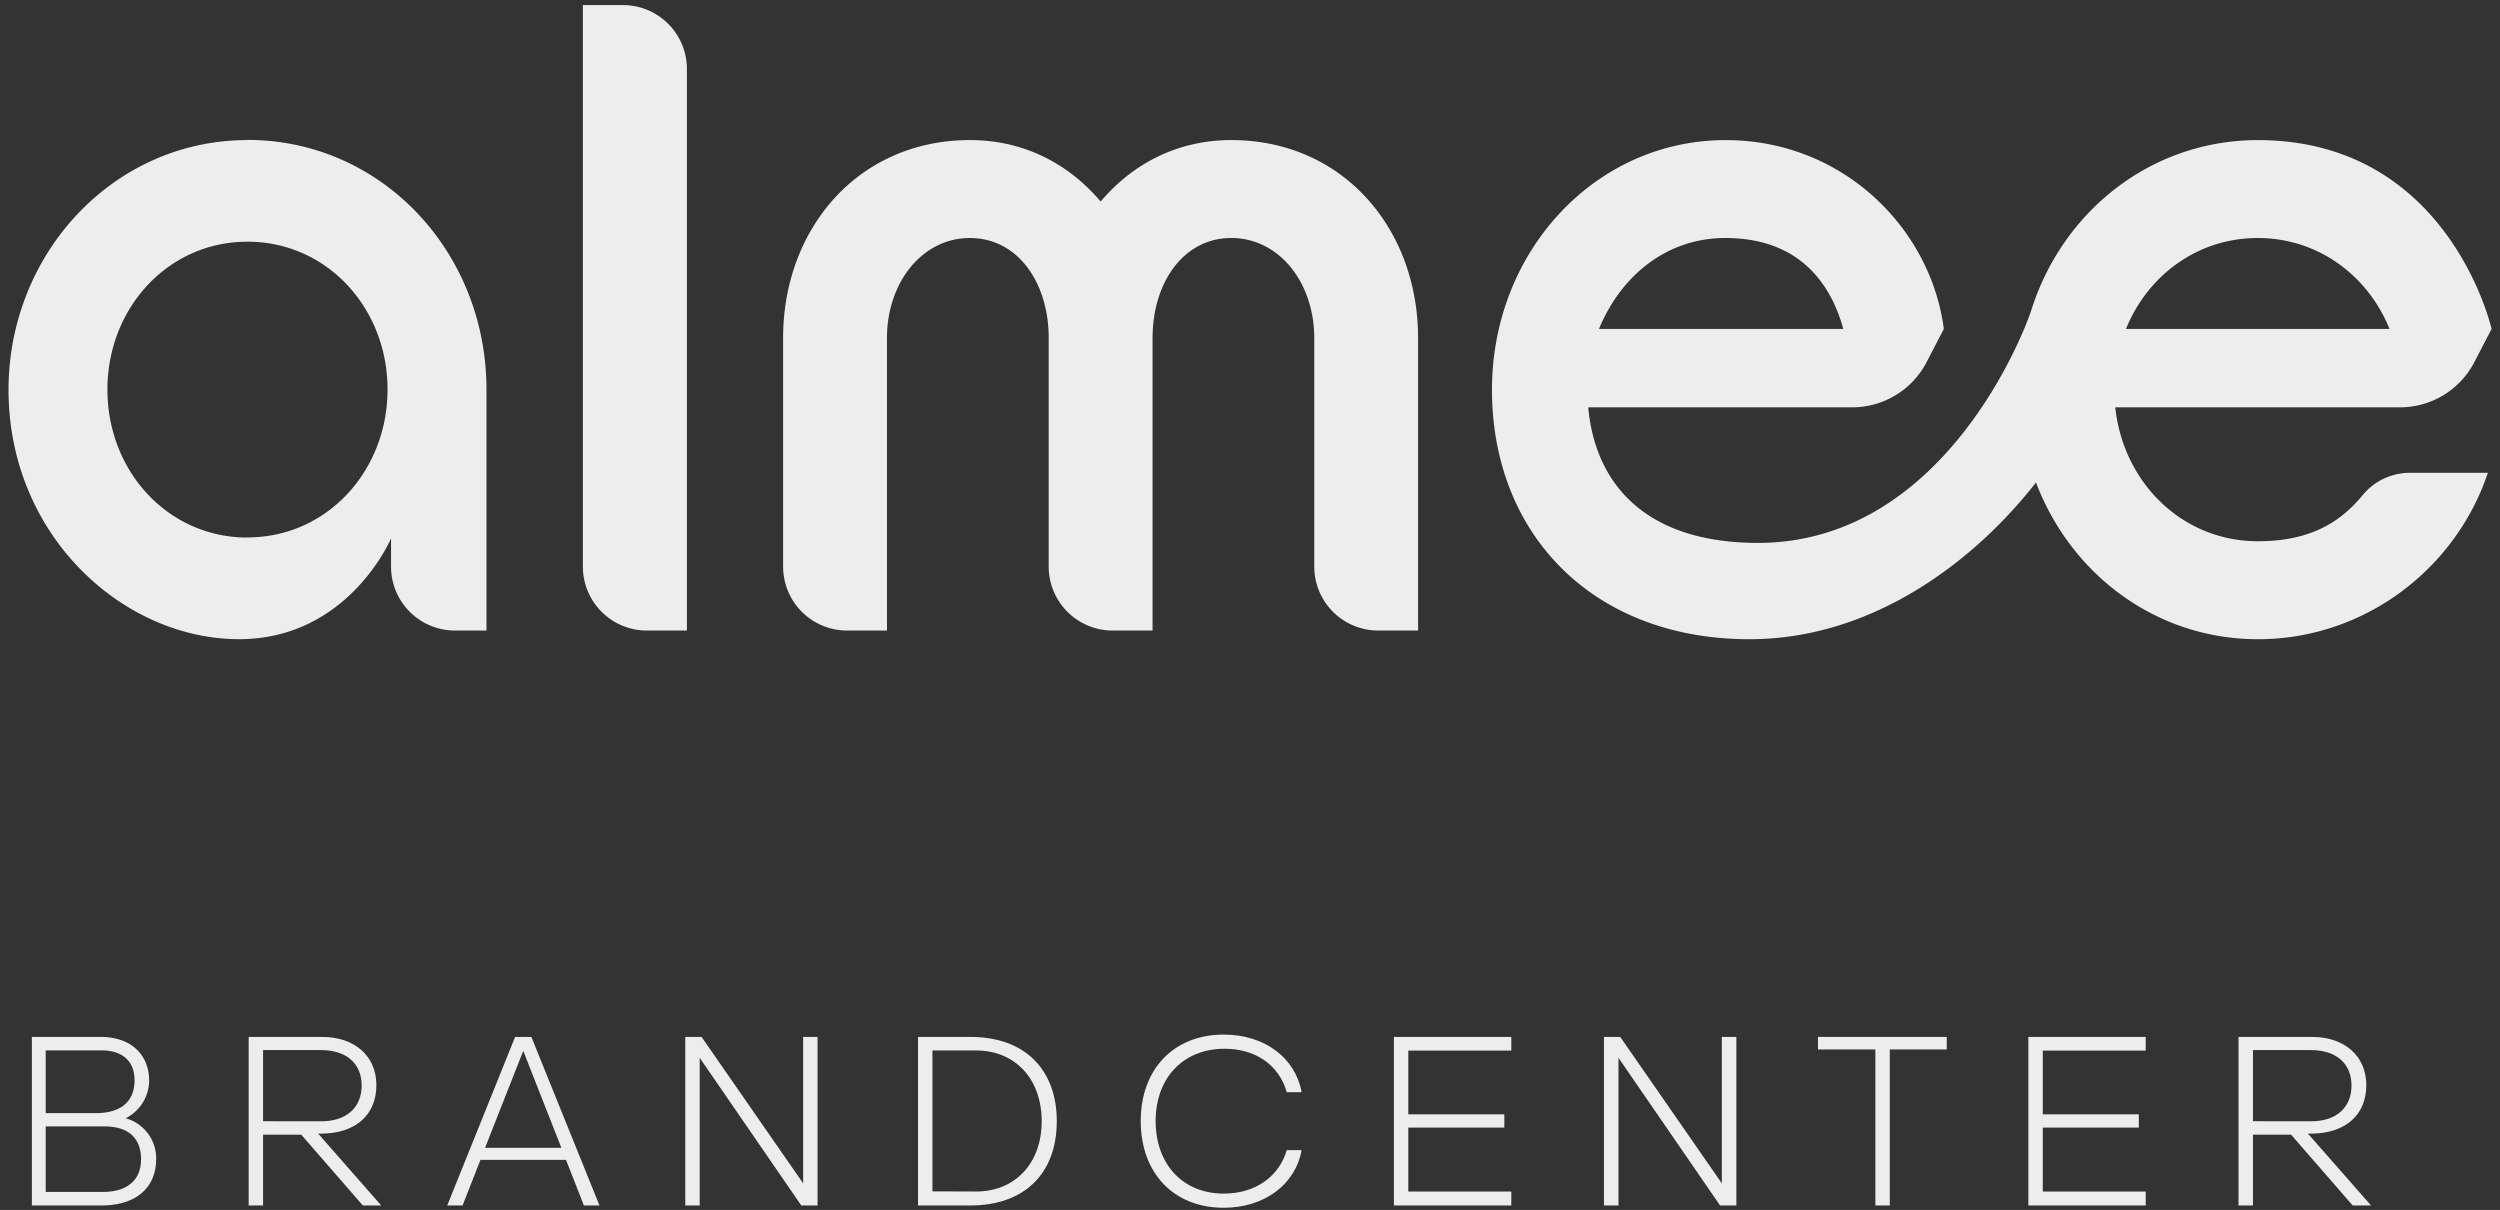 <svg xmlns="http://www.w3.org/2000/svg" width="706.06" height="341.72" viewBox="0 0 706.06 341.72">
  <rect x="0" y="0" width="706.06" height="341.72" fill="#333333" stroke="none"/>
  <defs>
    <style>
      .acd77966-0681-469a-aedc-b251292681c7 {
        fill: #ededed;
      }
    </style>
  </defs>
  <g id="a52a9c64-dda8-44d7-b00b-6e898568e552" data-name="Layer 2">
    <g>
      <path class="acd77966-0681-469a-aedc-b251292681c7" d="M176.12,1.44h-11.5V159.78a18.07,18.07,0,0,0,17.83,18.3H194V19.73A18.06,18.06,0,0,0,176.12,1.44M347.76,39.56c-15.38,0-28,6.82-36.91,17.36-8.91-10.54-21.53-17.36-36.91-17.36-31.6,0-52.77,25.07-52.77,55.9v64.32A18.07,18.07,0,0,0,239,178.08h11.5V95.46c0-15.57,9.86-28.24,23.43-28.24s22.25,12.67,22.25,28.24v64.32A18.06,18.06,0,0,0,314,178.08h11.51V95.46c0-15.57,8.67-28.24,22.24-28.24s23.43,12.67,23.43,28.24v64.32A18.07,18.07,0,0,0,389,178.08h11.5V95.46c0-30.83-21.16-55.9-52.77-55.9M69.9,151.82c-22.45,0-39.56-18.74-39.56-41.78S47.45,68.26,69.9,68.26,109.45,87,109.45,110s-17.1,41.78-39.55,41.78M69.7,39.56C30.9,39.67.85,73.42,2.47,113.2c1.6,39.63,33.22,67.32,65.05,67.32,30.92,0,42.92-28.47,42.92-28.47v7.73a18.07,18.07,0,0,0,17.83,18.3h9.12V110c0-38.93-29.72-70.59-67.69-70.48M487.28,67.22c19.94,0,29.48,11.76,33.31,25.68h-69c6.22-15.1,19.2-25.68,35.65-25.68m150.38,0c17.07,0,31.12,10.58,37.24,25.68H600.43c6.12-15.1,20.16-25.68,37.23-25.68M667.14,140c-6.56,7.93-15.29,12.86-29.48,12.86-21.36,0-38-16.56-40.26-37.82h80.5a23.67,23.67,0,0,0,21-12.93l4.78-9.2s-11.95-53.34-66-53.34c-30.23,0-55.21,20.16-64,48.06-1.72,5.43-24.41,65.7-77.2,65.7-30.51,0-45.82-15.46-47.93-38.29h74.65a23.68,23.68,0,0,0,21-12.93l4.78-9.2c-3.6-28.16-28.28-53.34-61.61-53.34-37,0-66,31.61-66,70.48,0,40.84,28.52,70.48,72.73,70.48,35.27,0,64-22.58,80.91-44.27,9.83,25.92,33.88,44.27,62.72,44.27,29.86,0,55.77-19.66,64.9-47H680.42A17.27,17.27,0,0,0,667.14,140"/>
      <g>
        <path class="acd77966-0681-469a-aedc-b251292681c7" d="M44.1,327.32c0,8-5.52,13.13-15.43,13.13H9v-47.6H28.41c8.6,0,13.72,5,13.72,12.47a12.12,12.12,0,0,1-6.63,10.51A11.72,11.72,0,0,1,44.1,327.32ZM12.91,314.38H27c7.81,0,11-3.87,11-9.26s-3.35-8.47-9.39-8.47H12.91Zm26.92,13.07c0-6.44-4-9.33-10.37-9.33H12.91v18.52h16C36.48,336.64,39.83,332.83,39.83,327.45Z"/>
        <path class="acd77966-0681-469a-aedc-b251292681c7" d="M107.66,340.45h-5.19l-17.4-20H74.3v20H70.23v-47.6H91c9.2,0,15.3,5.45,15.3,13.59,0,8.66-6.1,13.59-15.3,13.72H89.86ZM90.72,316.68c7.35,0,11.42-4.07,11.42-10.11,0-6.37-4.53-10-11.42-10H74.3v20.09Z"/>
        <path class="acd77966-0681-469a-aedc-b251292681c7" d="M159.86,327.58H135.69l-5.05,12.87h-4.33l19.17-47.6h4.59l19.24,47.6h-4.4Zm-1.32-3.42-10.76-27.37L137,324.16Z"/>
        <path class="acd77966-0681-469a-aedc-b251292681c7" d="M230.9,292.85v47.6h-4.6l-28.69-41.7v41.7h-4.07v-47.6h4.6l28.69,41.36V292.85Z"/>
        <path class="acd77966-0681-469a-aedc-b251292681c7" d="M259.27,292.85h14.84c15.62,0,24.35,9.52,24.35,23.76,0,15.37-9.71,23.84-24.35,23.84H259.27Zm16.41,43.66c11,0,18.52-7.95,18.52-19.83s-7.42-20-18.52-20H263.34v39.79Z"/>
        <path class="acd77966-0681-469a-aedc-b251292681c7" d="M345.61,292.19c11.55,0,20.22,6.56,22,16.28h-4.2c-2.23-7.88-9.06-12.28-17.53-12.28-11.69,0-19.5,8.21-19.5,20.42s7.68,20.49,19.24,20.49c9.13,0,15.69-5,17.79-12.28h4.2c-1.77,9.72-10.5,16.28-22,16.28-14.18,0-23.44-9.84-23.44-24.49S331.49,292.19,345.61,292.19Z"/>
        <path class="acd77966-0681-469a-aedc-b251292681c7" d="M393.67,292.85h33.16v3.87H397.74v18h27.12v3.74H397.74v18.06h29.09v3.94H393.67Z"/>
        <path class="acd77966-0681-469a-aedc-b251292681c7" d="M490.39,292.85v47.6h-4.6l-28.69-41.7v41.7H453v-47.6h4.59l28.7,41.36V292.85Z"/>
        <path class="acd77966-0681-469a-aedc-b251292681c7" d="M549.81,296.39H533.72v44.06h-4.07V296.39H513.44v-3.54h36.37Z"/>
        <path class="acd77966-0681-469a-aedc-b251292681c7" d="M572.86,292.85H606v3.87H576.93v18h27.12v3.74H576.93v18.06H606v3.94H572.86Z"/>
        <path class="acd77966-0681-469a-aedc-b251292681c7" d="M669.64,340.45h-5.19l-17.4-20H636.29v20h-4.08v-47.6H653c9.19,0,15.3,5.45,15.3,13.59,0,8.66-6.11,13.59-15.3,13.72h-1.18ZM652.7,316.68c7.35,0,11.42-4.07,11.42-10.11,0-6.37-4.53-10-11.42-10H636.29v20.09Z"/>
      </g>
    </g>
  </g>
</svg>
